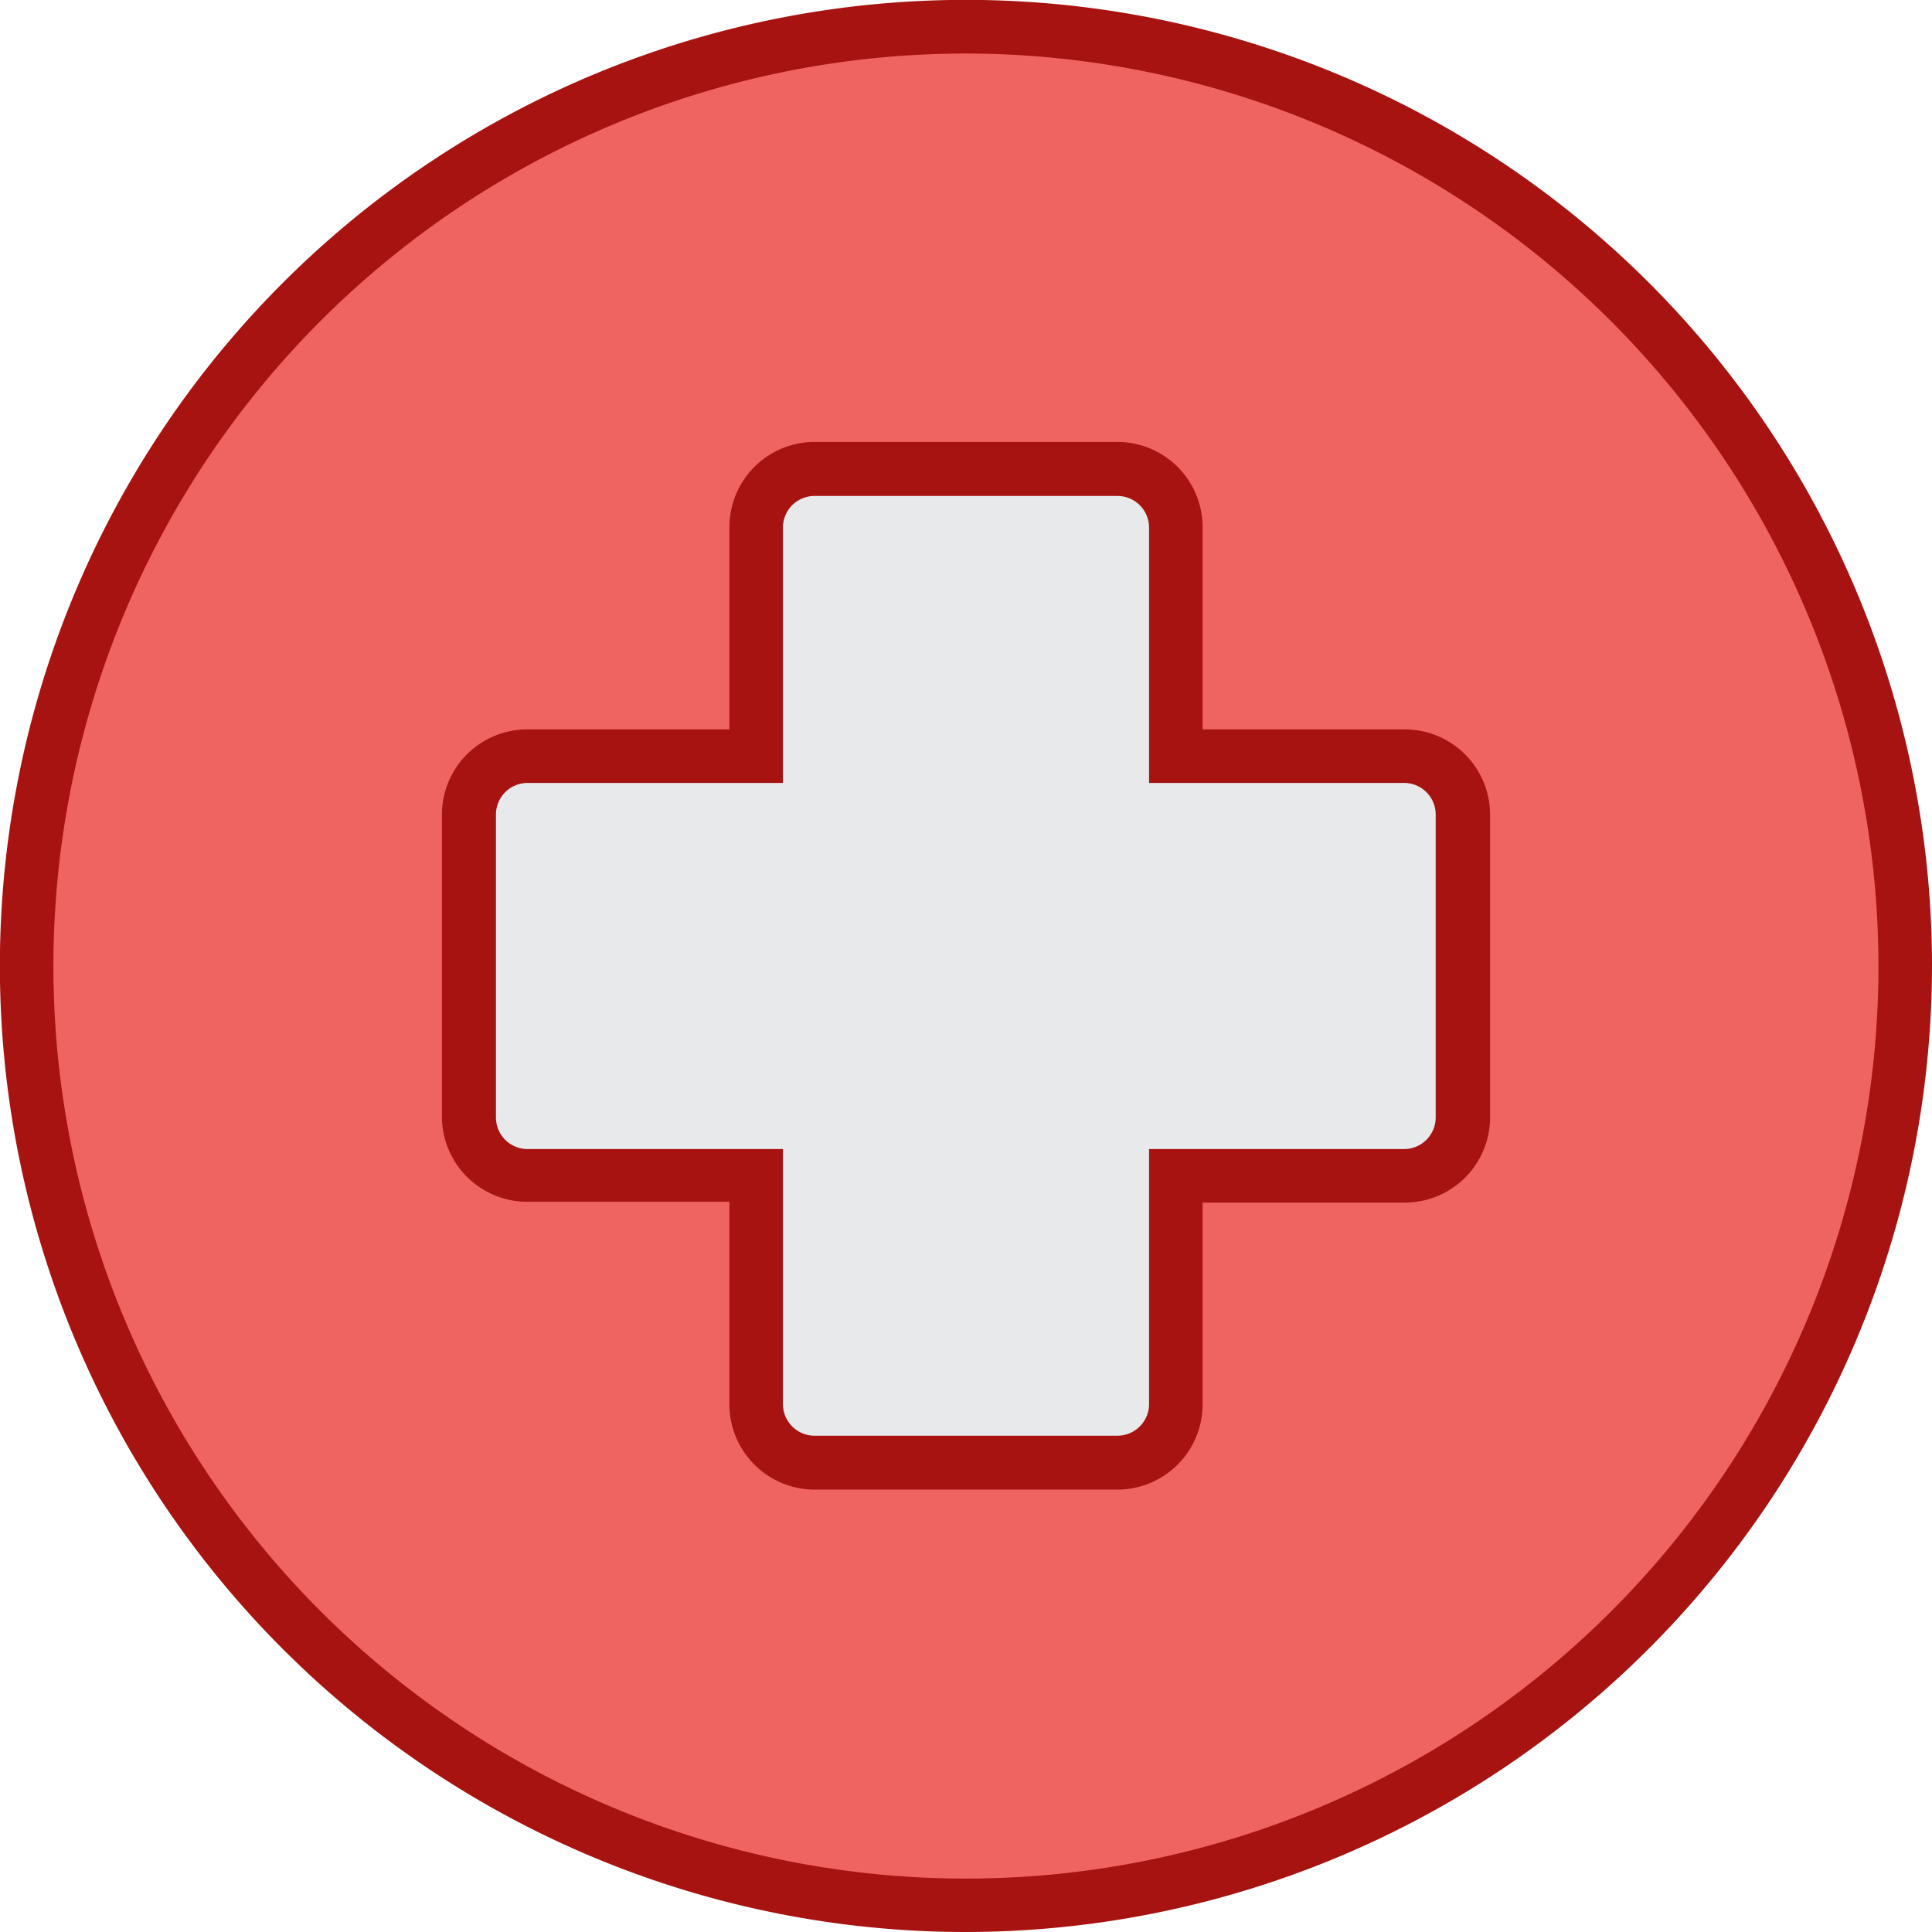 <svg xmlns="http://www.w3.org/2000/svg" viewBox="0 0 162.37 162.37"><defs><style>.cls-1{fill:#ef6461;}.cls-2{fill:#a71311;}.cls-3{fill:#e8e9eb;}</style></defs><g id="Layer_2" data-name="Layer 2"><g id="Layer_1-2" data-name="Layer 1"><circle class="cls-1" cx="81.19" cy="81.19" r="78.94"/><path class="cls-2" d="M81.19,162.37a81.19,81.19,0,1,1,81.18-81.18A81.28,81.28,0,0,1,81.19,162.37Zm0-157.87a76.69,76.69,0,1,0,76.68,76.69A76.77,76.77,0,0,0,81.19,4.5Z"/><path class="cls-3" d="M118,63.55H98.82V44.34a4.91,4.91,0,0,0-4.91-4.91H68.46a4.91,4.91,0,0,0-4.91,4.91V63.55H44.34a4.91,4.91,0,0,0-4.91,4.91V93.91a4.91,4.91,0,0,0,4.91,4.91H63.55V118a4.91,4.91,0,0,0,4.91,4.91H93.91A4.91,4.91,0,0,0,98.82,118V98.82H118a4.91,4.91,0,0,0,4.91-4.91V68.46A4.91,4.91,0,0,0,118,63.55Z"/><path class="cls-2" d="M93.91,125.19H68.46A7.17,7.17,0,0,1,61.3,118v-17h-17a7.17,7.17,0,0,1-7.16-7.16V68.46a7.17,7.17,0,0,1,7.16-7.16h17v-17a7.17,7.17,0,0,1,7.16-7.16H93.91a7.17,7.17,0,0,1,7.16,7.16v17h17a7.17,7.17,0,0,1,7.16,7.16V93.91a7.17,7.17,0,0,1-7.16,7.16h-17v17A7.17,7.17,0,0,1,93.91,125.19ZM44.34,65.8a2.66,2.66,0,0,0-2.66,2.66V93.91a2.66,2.66,0,0,0,2.66,2.66H65.8V118a2.66,2.66,0,0,0,2.66,2.66H93.91A2.66,2.66,0,0,0,96.57,118V96.57H118a2.66,2.66,0,0,0,2.66-2.66V68.46A2.66,2.66,0,0,0,118,65.8H96.57V44.34a2.66,2.66,0,0,0-2.66-2.66H68.46a2.66,2.66,0,0,0-2.66,2.66V65.8Z"/></g></g></svg>